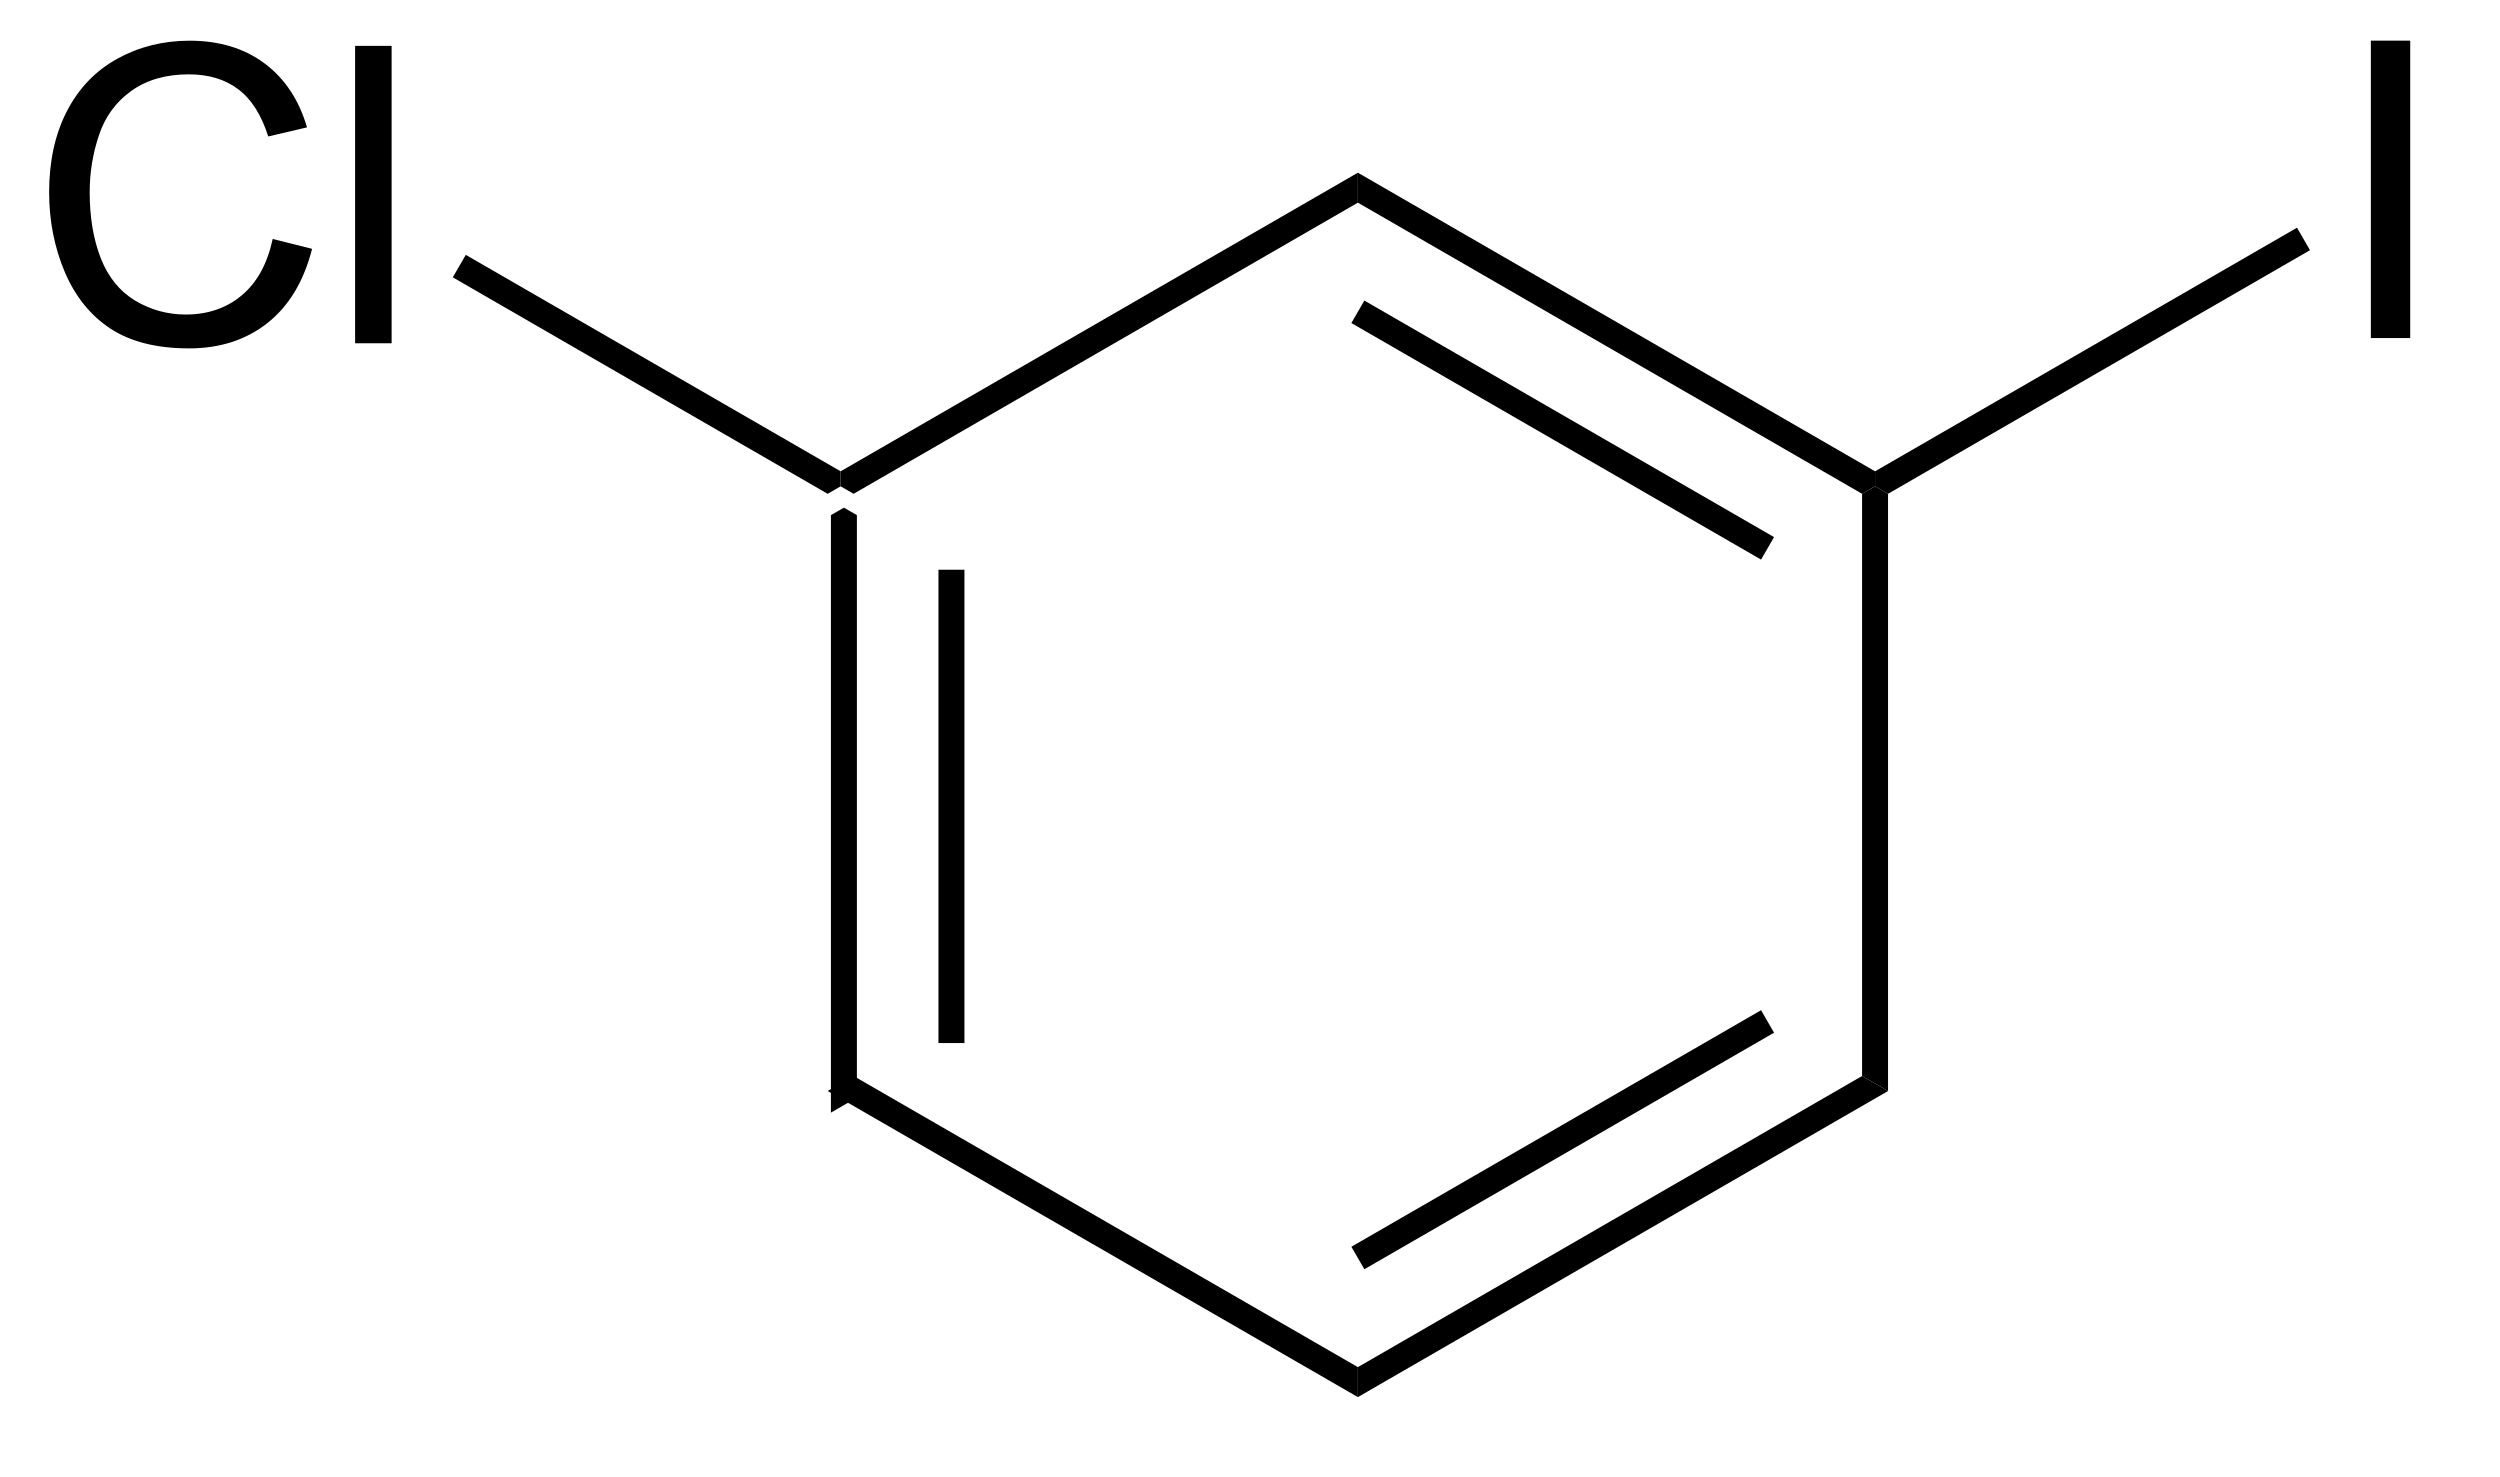 <?xml version="1.0" encoding="UTF-8"?>
<!DOCTYPE svg PUBLIC '-//W3C//DTD SVG 1.0//EN'
          'http://www.w3.org/TR/2001/REC-SVG-20010904/DTD/svg10.dtd'>
<svg stroke-dasharray="none" shape-rendering="auto" xmlns="http://www.w3.org/2000/svg" font-family="'Dialog'" text-rendering="auto" width="66" fill-opacity="1" color-interpolation="auto" color-rendering="auto" preserveAspectRatio="xMidYMid meet" font-size="12px" viewBox="0 0 66 39" fill="black" xmlns:xlink="http://www.w3.org/1999/xlink" stroke="black" image-rendering="auto" stroke-miterlimit="10" stroke-linecap="square" stroke-linejoin="miter" font-style="normal" stroke-width="1" height="39" stroke-dashoffset="0" font-weight="normal" stroke-opacity="1"
><!--Generated by the Batik Graphics2D SVG Generator--><defs id="genericDefs"
  /><g
  ><defs id="defs1"
    ><clipPath clipPathUnits="userSpaceOnUse" id="clipPath1"
      ><path d="M1.992 0.67 L50.757 0.67 L50.757 29.537 L1.992 29.537 L1.992 0.67 Z"
      /></clipPath
      ><clipPath clipPathUnits="userSpaceOnUse" id="clipPath2"
      ><path d="M75.287 556.726 L75.287 584.79 L122.696 584.79 L122.696 556.726 Z"
      /></clipPath
    ></defs
    ><g transform="scale(1.333,1.333) translate(-1.992,-0.67) matrix(1.029,0,0,1.029,-75.448,-571.978)"
    ><path d="M91.25 566.424 L91.5 566.28 L91.75 566.424 L91.75 577.635 L91.25 577.924 ZM93.32 567.475 L93.32 576.585 L93.82 576.585 L93.82 567.475 Z" stroke="none" clip-path="url(#clipPath2)"
    /></g
    ><g transform="matrix(1.371,0,0,1.371,-103.254,-763.531)"
    ><path d="M91.25 577.924 L91.75 577.635 L101.46 583.241 L101.46 583.818 Z" stroke="none" clip-path="url(#clipPath2)"
    /></g
    ><g transform="matrix(1.371,0,0,1.371,-103.254,-763.531)"
    ><path d="M101.46 583.818 L101.46 583.241 L111.169 577.635 L111.669 577.924 ZM101.585 581.356 L109.474 576.801 L109.224 576.368 L101.335 580.923 Z" stroke="none" clip-path="url(#clipPath2)"
    /></g
    ><g transform="matrix(1.371,0,0,1.371,-103.254,-763.531)"
    ><path d="M111.669 577.924 L111.169 577.635 L111.169 566.424 L111.419 566.28 L111.669 566.424 Z" stroke="none" clip-path="url(#clipPath2)"
    /></g
    ><g transform="matrix(1.371,0,0,1.371,-103.254,-763.531)"
    ><path d="M111.419 565.991 L111.419 566.28 L111.169 566.424 L101.46 560.818 L101.46 560.241 ZM109.474 567.258 L101.585 562.703 L101.335 563.136 L109.224 567.691 Z" stroke="none" clip-path="url(#clipPath2)"
    /></g
    ><g transform="matrix(1.371,0,0,1.371,-103.254,-763.531)"
    ><path d="M101.46 560.241 L101.46 560.818 L91.75 566.424 L91.5 566.28 L91.5 565.991 Z" stroke="none" clip-path="url(#clipPath2)"
    /></g
    ><g transform="matrix(1.371,0,0,1.371,-103.254,-763.531)"
    ><path d="M120.966 563.425 L120.966 557.698 L121.724 557.698 L121.724 563.425 L120.966 563.425 Z" stroke="none" clip-path="url(#clipPath2)"
    /></g
    ><g transform="matrix(1.371,0,0,1.371,-103.254,-763.531)"
    ><path d="M111.669 566.424 L111.419 566.28 L111.419 565.991 L119.544 561.3 L119.794 561.733 Z" stroke="none" clip-path="url(#clipPath2)"
    /></g
    ><g transform="matrix(1.371,0,0,1.371,-103.254,-763.531)"
    ><path d="M80.564 561.517 L81.322 561.707 Q81.085 562.642 80.465 563.134 Q79.845 563.624 78.952 563.624 Q78.025 563.624 77.444 563.246 Q76.866 562.868 76.561 562.155 Q76.259 561.439 76.259 560.618 Q76.259 559.722 76.6 559.058 Q76.944 558.392 77.574 558.045 Q78.204 557.699 78.962 557.699 Q79.822 557.699 80.408 558.137 Q80.993 558.574 81.225 559.368 L80.478 559.543 Q80.28 558.918 79.9 558.634 Q79.522 558.347 78.947 558.347 Q78.288 558.347 77.843 558.665 Q77.4 558.98 77.22 559.514 Q77.04 560.048 77.04 560.613 Q77.04 561.345 77.254 561.889 Q77.468 562.433 77.915 562.704 Q78.366 562.972 78.889 562.972 Q79.525 562.972 79.965 562.605 Q80.408 562.238 80.564 561.517 ZM82.151 563.525 L82.151 557.798 L82.854 557.798 L82.854 563.525 L82.151 563.525 Z" stroke="none" clip-path="url(#clipPath2)"
    /></g
    ><g transform="matrix(1.371,0,0,1.371,-103.254,-763.531)"
    ><path d="M91.5 565.991 L91.5 566.28 L91.25 566.424 L84.032 562.256 L84.282 561.823 Z" stroke="none" clip-path="url(#clipPath2)"
    /></g
  ></g
></svg
>
